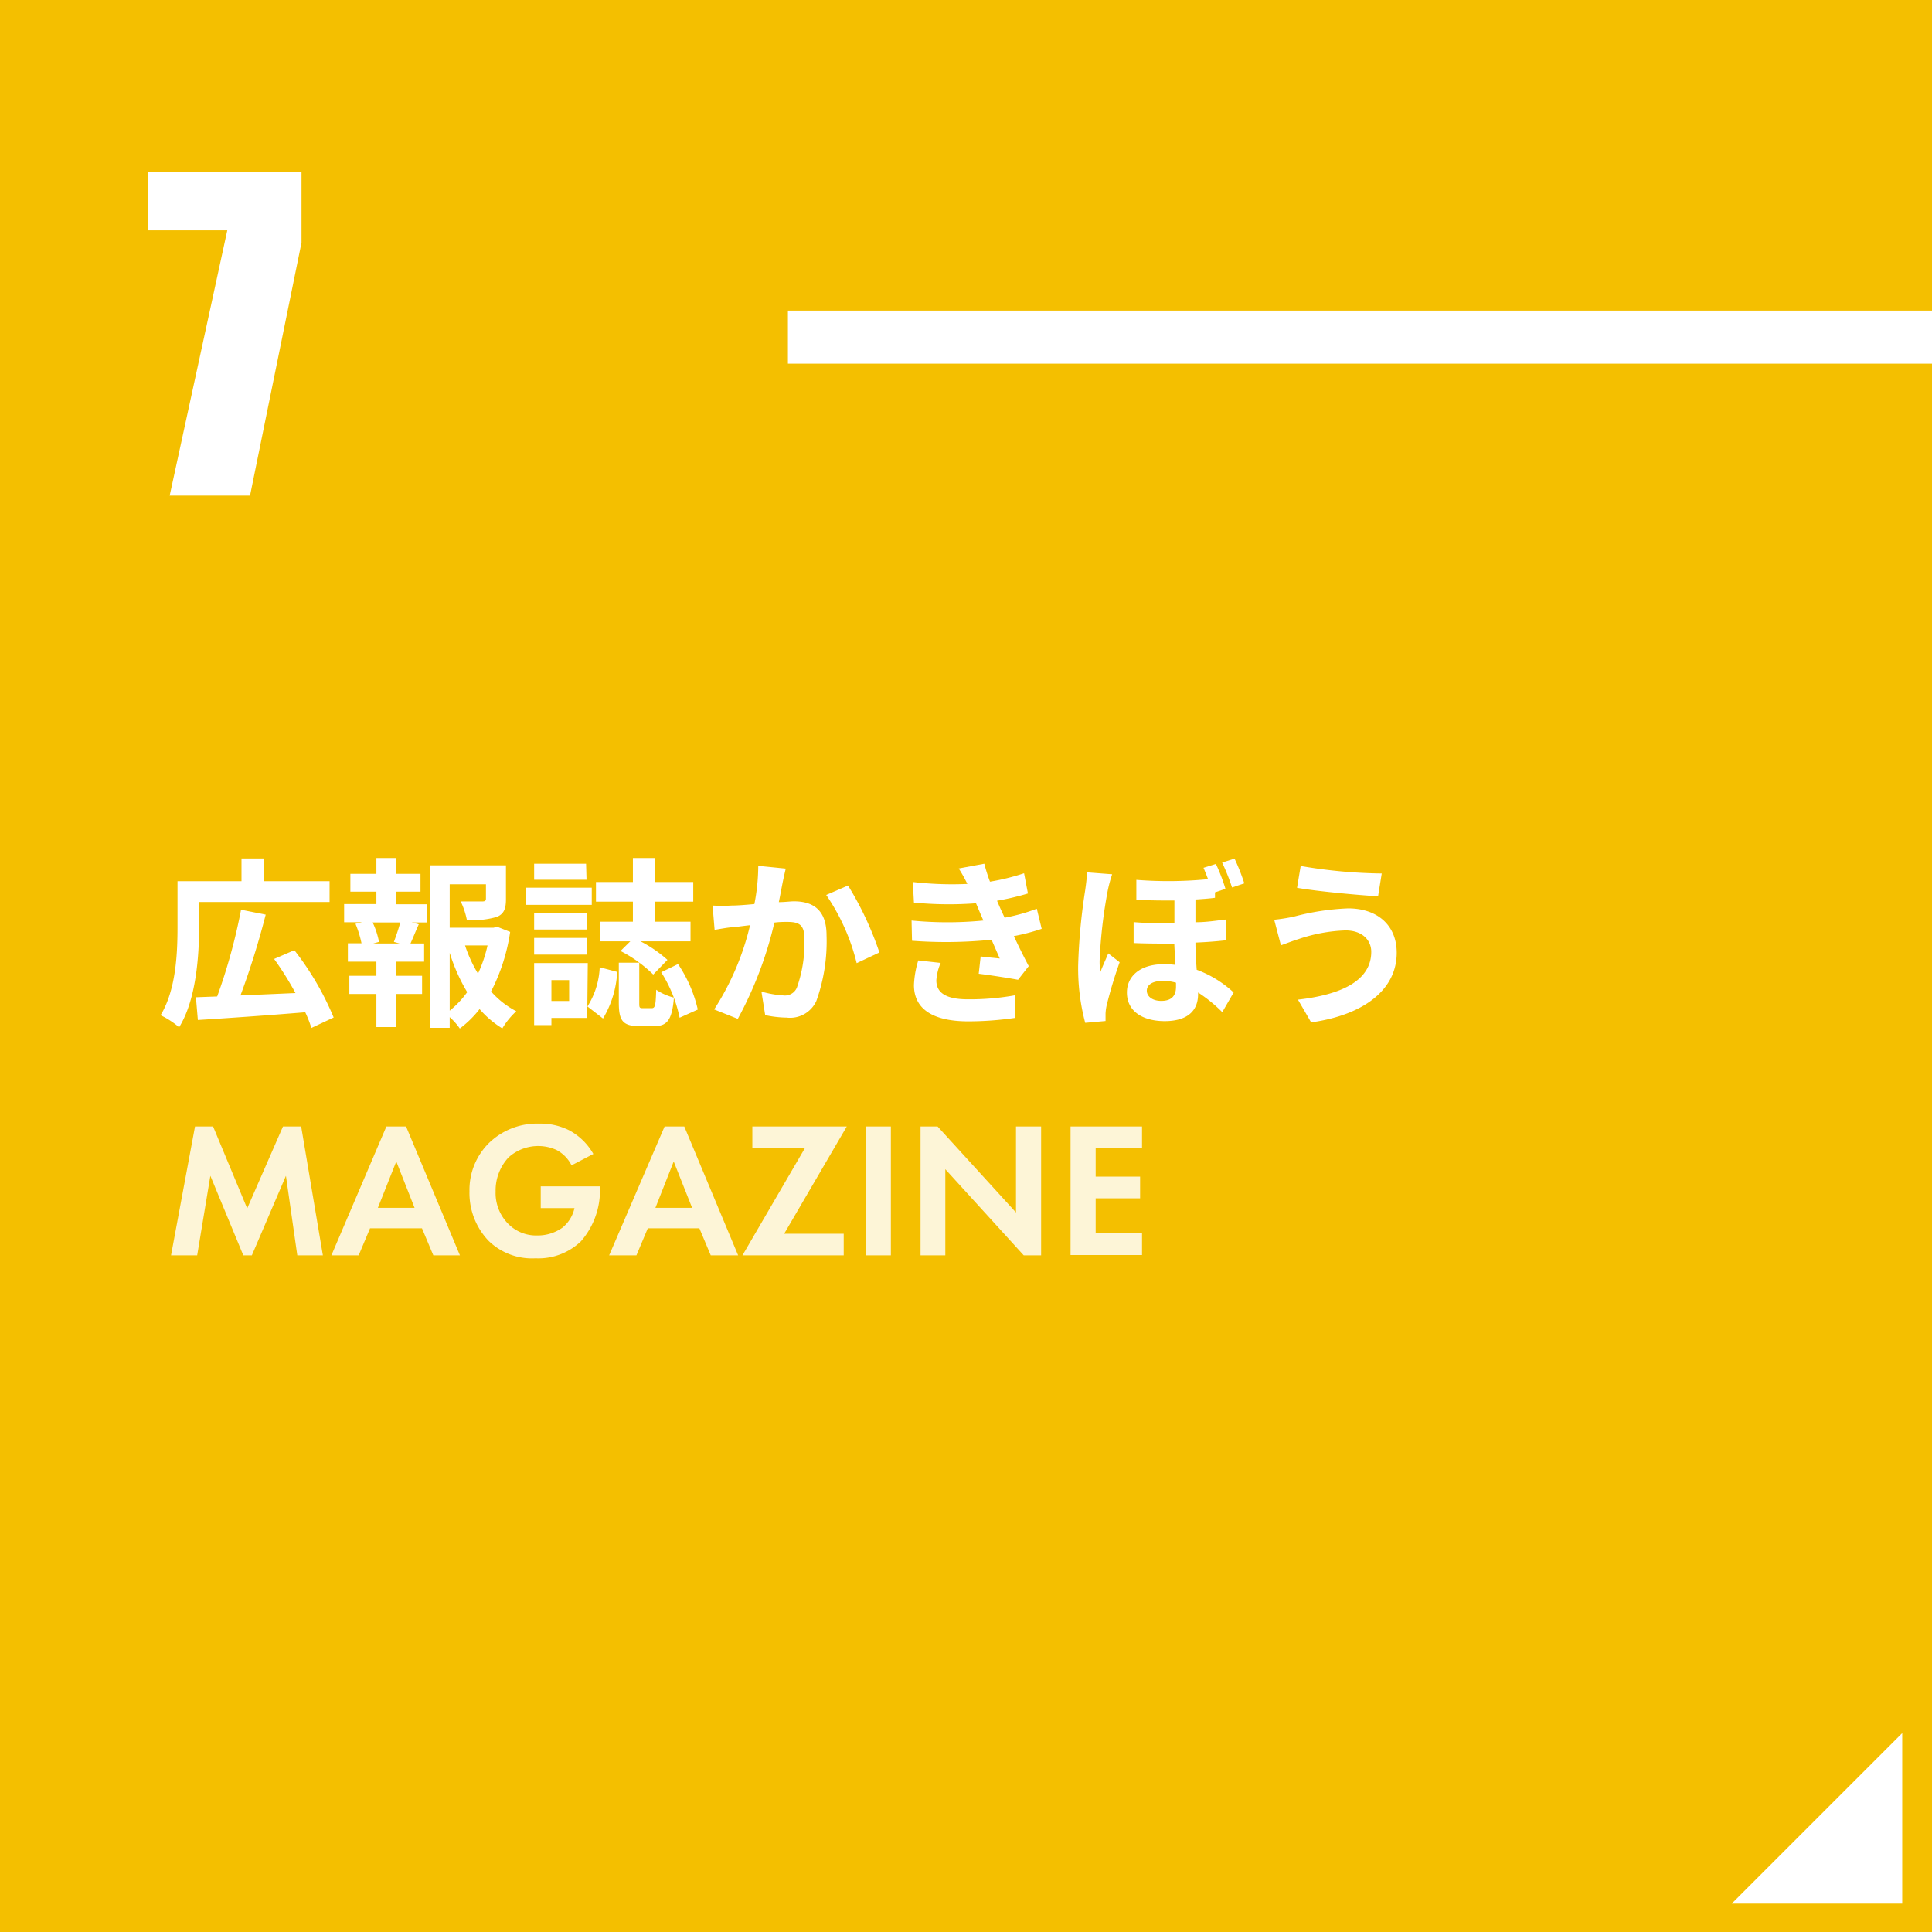 <svg xmlns="http://www.w3.org/2000/svg" viewBox="0 0 170 170"><defs><style>.cls-1{fill:#f4bf00;}.cls-2{fill:#fff;}.cls-3{opacity:0.84;}</style></defs><g id="レイヤー_1" data-name="レイヤー 1"><rect class="cls-1" width="170" height="170"/><path class="cls-2" d="M26.53,15.15v6.2L22,43.61H14.93L20,20.27H13V15.15Z"/><path class="cls-2" d="M17.52,81.54c0,2.52-.25,6.43-1.76,8.85a7.36,7.36,0,0,0-1.63-1.06c1.38-2.26,1.49-5.54,1.49-7.79v-4h5.63v-2h2v2H29v1.83H17.52Zm9.88,8.91a10.48,10.48,0,0,0-.54-1.38c-3.38.28-7,.53-9.45.68l-.17-2,1.87-.07a49.6,49.6,0,0,0,2.1-7.63l2.17.43a70.45,70.45,0,0,1-2.22,7.11L26,87.38a27.16,27.16,0,0,0-1.88-3l1.78-.77a25.31,25.31,0,0,1,3.46,5.92Z"/><path class="cls-2" d="M34.88,79.57h2.68v1.6H36.23l.62.16c-.27.59-.51,1.21-.73,1.69h1.2v1.6H34.88v1.24h2.26v1.6H34.88v2.91H33.12V87.46H30.74v-1.6h2.38V84.62H30.61V83h1.2a9.05,9.05,0,0,0-.53-1.71l.58-.14H30.28v-1.6h2.84V78.46H30.83V76.89h2.29V75.5h1.76v1.39H37v1.57H34.88Zm-.22,3.31c.18-.48.42-1.17.56-1.71H32.79a7.06,7.06,0,0,1,.56,1.71l-.51.14h2.33ZM44.89,82a16.71,16.71,0,0,1-1.68,5.24,7.7,7.7,0,0,0,2.22,1.74,6.67,6.67,0,0,0-1.23,1.51,8.52,8.52,0,0,1-2-1.7,9.08,9.08,0,0,1-1.74,1.71,5.38,5.38,0,0,0-.89-1v.94H37.85V76.14h6.67v3c0,.82-.18,1.28-.8,1.54a7.57,7.57,0,0,1-2.64.27,6.64,6.64,0,0,0-.54-1.63c.78,0,1.66,0,1.9,0s.32-.07.32-.24V77.81H39.57v3.82h3.86l.32-.08Zm-5.32,6.93a8.24,8.24,0,0,0,1.54-1.63,15.84,15.84,0,0,1-1.54-3.46Zm1.35-5.74a11.89,11.89,0,0,0,1.14,2.48,12.07,12.07,0,0,0,.84-2.48Z"/><path class="cls-2" d="M52.07,79.62H46.28V78.11h5.79Zm-.4,9.95H48.52v.63H47V84.74h4.72Zm0-7.78H47V80.33h4.65ZM47,82.53h4.65V84H47Zm4.61-5.12H47V76h4.57Zm-3.09,8.83v1.84h1.56V86.24Zm3.17,2.32a7,7,0,0,0,1.08-3.45l1.54.41a8.87,8.87,0,0,1-1.25,4.1Zm4-9.22H52.44V77.61h3.25V75.5h1.92v2.11H61v1.73H57.61V81.1h3.15v1.73h-4.4a11.35,11.35,0,0,1,2.37,1.63l-1.25,1.29a11.81,11.81,0,0,0-2.88-2.07l.86-.85H52.77V81.1h2.92Zm1.66,9.37c.29,0,.35-.23.39-1.62a4.91,4.91,0,0,0,1.56.69c-.16,2-.62,2.51-1.74,2.51H56.25c-1.48,0-1.8-.51-1.8-2.08v-3.5h1.8v3.5c0,.45,0,.5.33.5Zm2.31-3.88a11.84,11.84,0,0,1,1.74,4l-1.6.72a11.83,11.83,0,0,0-1.62-4Z"/><path class="cls-2" d="M69.14,76.43c-.1.42-.21.91-.29,1.31s-.2,1.06-.32,1.64c.53,0,1-.07,1.33-.07,1.68,0,2.87.75,2.87,3a15.48,15.48,0,0,1-.9,5.77,2.54,2.54,0,0,1-2.61,1.46,9.41,9.41,0,0,1-1.89-.22L67,87.25a8.91,8.91,0,0,0,1.94.34,1.14,1.14,0,0,0,1.18-.69,11.68,11.68,0,0,0,.66-4.34c0-1.26-.55-1.44-1.55-1.44-.26,0-.64,0-1.09.06a33.69,33.69,0,0,1-3.22,8.47l-2.08-.83A23.7,23.7,0,0,0,66,81.41c-.56.06-1.06.13-1.36.17-.45,0-1.27.16-1.76.24l-.18-2.14a13.45,13.45,0,0,0,1.68,0c.5,0,1.25-.06,2-.13a17.62,17.62,0,0,0,.34-3.36Zm5.48,1.49a28.39,28.39,0,0,1,2.76,5.89l-2,.94a18.29,18.29,0,0,0-2.68-6Z"/><path class="cls-2" d="M91.66,81.73a18.25,18.25,0,0,1-2.45.64c.4.85.85,1.77,1.31,2.64l-.94,1.2c-.88-.16-2.41-.4-3.46-.53l.17-1.52c.63.08,1.25.13,1.68.18l-.72-1.65a39.83,39.83,0,0,1-7,.09L80.21,81a32.62,32.62,0,0,0,6.32,0l-.27-.62-.38-.9a31.44,31.44,0,0,1-5.46-.06l-.1-1.81a30,30,0,0,0,4.8.17h0a12.51,12.51,0,0,0-.76-1.36L86.61,76a14.82,14.82,0,0,0,.5,1.58,19.59,19.59,0,0,0,3-.74l.34,1.78a23.87,23.87,0,0,1-2.72.64l.3.69.37.8a15.92,15.92,0,0,0,2.83-.79Zm-8.89,3a4.62,4.62,0,0,0-.38,1.53c0,1,.7,1.67,2.77,1.67a22.49,22.49,0,0,0,4.19-.36l-.06,2a28.79,28.79,0,0,1-4.08.3c-3,0-4.79-1-4.79-3.2a8.47,8.47,0,0,1,.38-2.16Z"/><path class="cls-2" d="M97.86,76.93a12.29,12.29,0,0,0-.38,1.4,42.67,42.67,0,0,0-.72,6.15,6.4,6.4,0,0,0,.06,1.07c.21-.56.48-1.13.7-1.66l1,.78a39.2,39.2,0,0,0-1.14,3.78,4.21,4.21,0,0,0-.1.74c0,.16,0,.43,0,.65L95.49,90a18.7,18.7,0,0,1-.62-5.06,51.73,51.73,0,0,1,.62-6.62c.06-.44.14-1,.16-1.56Zm10,5.81c-.78.09-1.68.16-2.67.2,0,.87.06,1.65.11,2.39a9.72,9.72,0,0,1,3.25,2l-1,1.73a12.81,12.81,0,0,0-2.13-1.73v.16c0,1.41-.89,2.36-2.94,2.36-1.84,0-3.32-.8-3.32-2.52,0-1.39,1.11-2.49,3.25-2.49a7.09,7.09,0,0,1,1,.06c0-.61-.06-1.25-.08-1.87-1.15,0-2.37,0-3.58-.05l0-1.84a33.6,33.6,0,0,0,3.59.1v-2c-1,0-2.12,0-3.35-.07V77.42a35.73,35.73,0,0,0,6.31-.06c-.13-.34-.26-.67-.4-1l1.09-.34a16.07,16.07,0,0,1,.84,2.19l-.92.31V79c-.53.07-1.11.11-1.72.15v2c1,0,1.86-.15,2.69-.24Zm-4.38,3.73a4,4,0,0,0-1.17-.16c-.9,0-1.4.35-1.4.86s.5.9,1.27.9c.94,0,1.3-.48,1.3-1.24Zm4.93-8.38a19.2,19.2,0,0,0-.87-2.19l1.09-.35a18.57,18.57,0,0,1,.86,2.18Z"/><path class="cls-2" d="M118.37,81.87a14.28,14.28,0,0,0-4.13.77c-.46.14-1.07.38-1.53.54l-.59-2.25a16.62,16.62,0,0,0,1.72-.27,21.73,21.73,0,0,1,4.79-.73c2.51,0,4.27,1.43,4.27,3.91,0,3.39-3.13,5.51-7.53,6.12l-1.16-2c3.94-.45,6.45-1.73,6.45-4.21C120.66,82.72,119.86,81.86,118.37,81.87Zm3.21-5-.32,2c-1.86-.12-5.3-.43-7.13-.75l.32-1.92A44.76,44.76,0,0,0,121.58,76.86Z"/><g class="cls-3"><path class="cls-2" d="M17.16,99.12h1.59l3,7.21,3.15-7.21H26.5l1.91,11.34H26.16l-1-7-3,7h-.75l-2.9-7-1.16,7H15.05Z"/><path class="cls-2" d="M37.13,108.08H32.56l-1,2.38H29.16L34,99.12h1.73l4.74,11.34H38.13Zm-.65-1.8-1.61-4.08-1.62,4.08Z"/><path class="cls-2" d="M47.58,104.39h5.21v.14a6.82,6.82,0,0,1-1.67,4.69,5.4,5.4,0,0,1-4,1.5A5.47,5.47,0,0,1,43,109.19a6.08,6.08,0,0,1-1.69-4.37A5.81,5.81,0,0,1,43,100.6a6.08,6.08,0,0,1,4.47-1.73,5.61,5.61,0,0,1,2.62.59,5.36,5.36,0,0,1,2.12,2.08l-1.92,1a3.08,3.08,0,0,0-1.32-1.35,3.9,3.9,0,0,0-4.22.65,4.26,4.26,0,0,0-1.14,3,3.84,3.84,0,0,0,1.13,2.87,3.44,3.44,0,0,0,2.51,1,3.76,3.76,0,0,0,2.23-.68,3.06,3.06,0,0,0,1.07-1.73H47.58Z"/><path class="cls-2" d="M61.54,108.08H57l-1,2.38h-2.4l4.88-11.34h1.73l4.74,11.34H62.54Zm-.64-1.8-1.62-4.08-1.61,4.08Z"/><path class="cls-2" d="M69,108.56h5.24v1.9H65.33L70.84,101H66.2V99.12h8.31Z"/><path class="cls-2" d="M78.39,99.12v11.34H76.18V99.12Z"/><path class="cls-2" d="M81,110.46V99.12H82.5l6.9,7.57V99.12h2.21v11.34H90.08l-6.9-7.58v7.58Z"/><path class="cls-2" d="M100.49,101H96.41v2.53h3.91v1.91H96.41v3.09h4.08v1.9H94.2V99.12h6.29Z"/></g><rect class="cls-2" x="69.33" y="27.33" width="100.67" height="4.67"/><polyline class="cls-2" points="167.38 152.5 167.38 167.5 152.38 167.5"/></g></svg>
